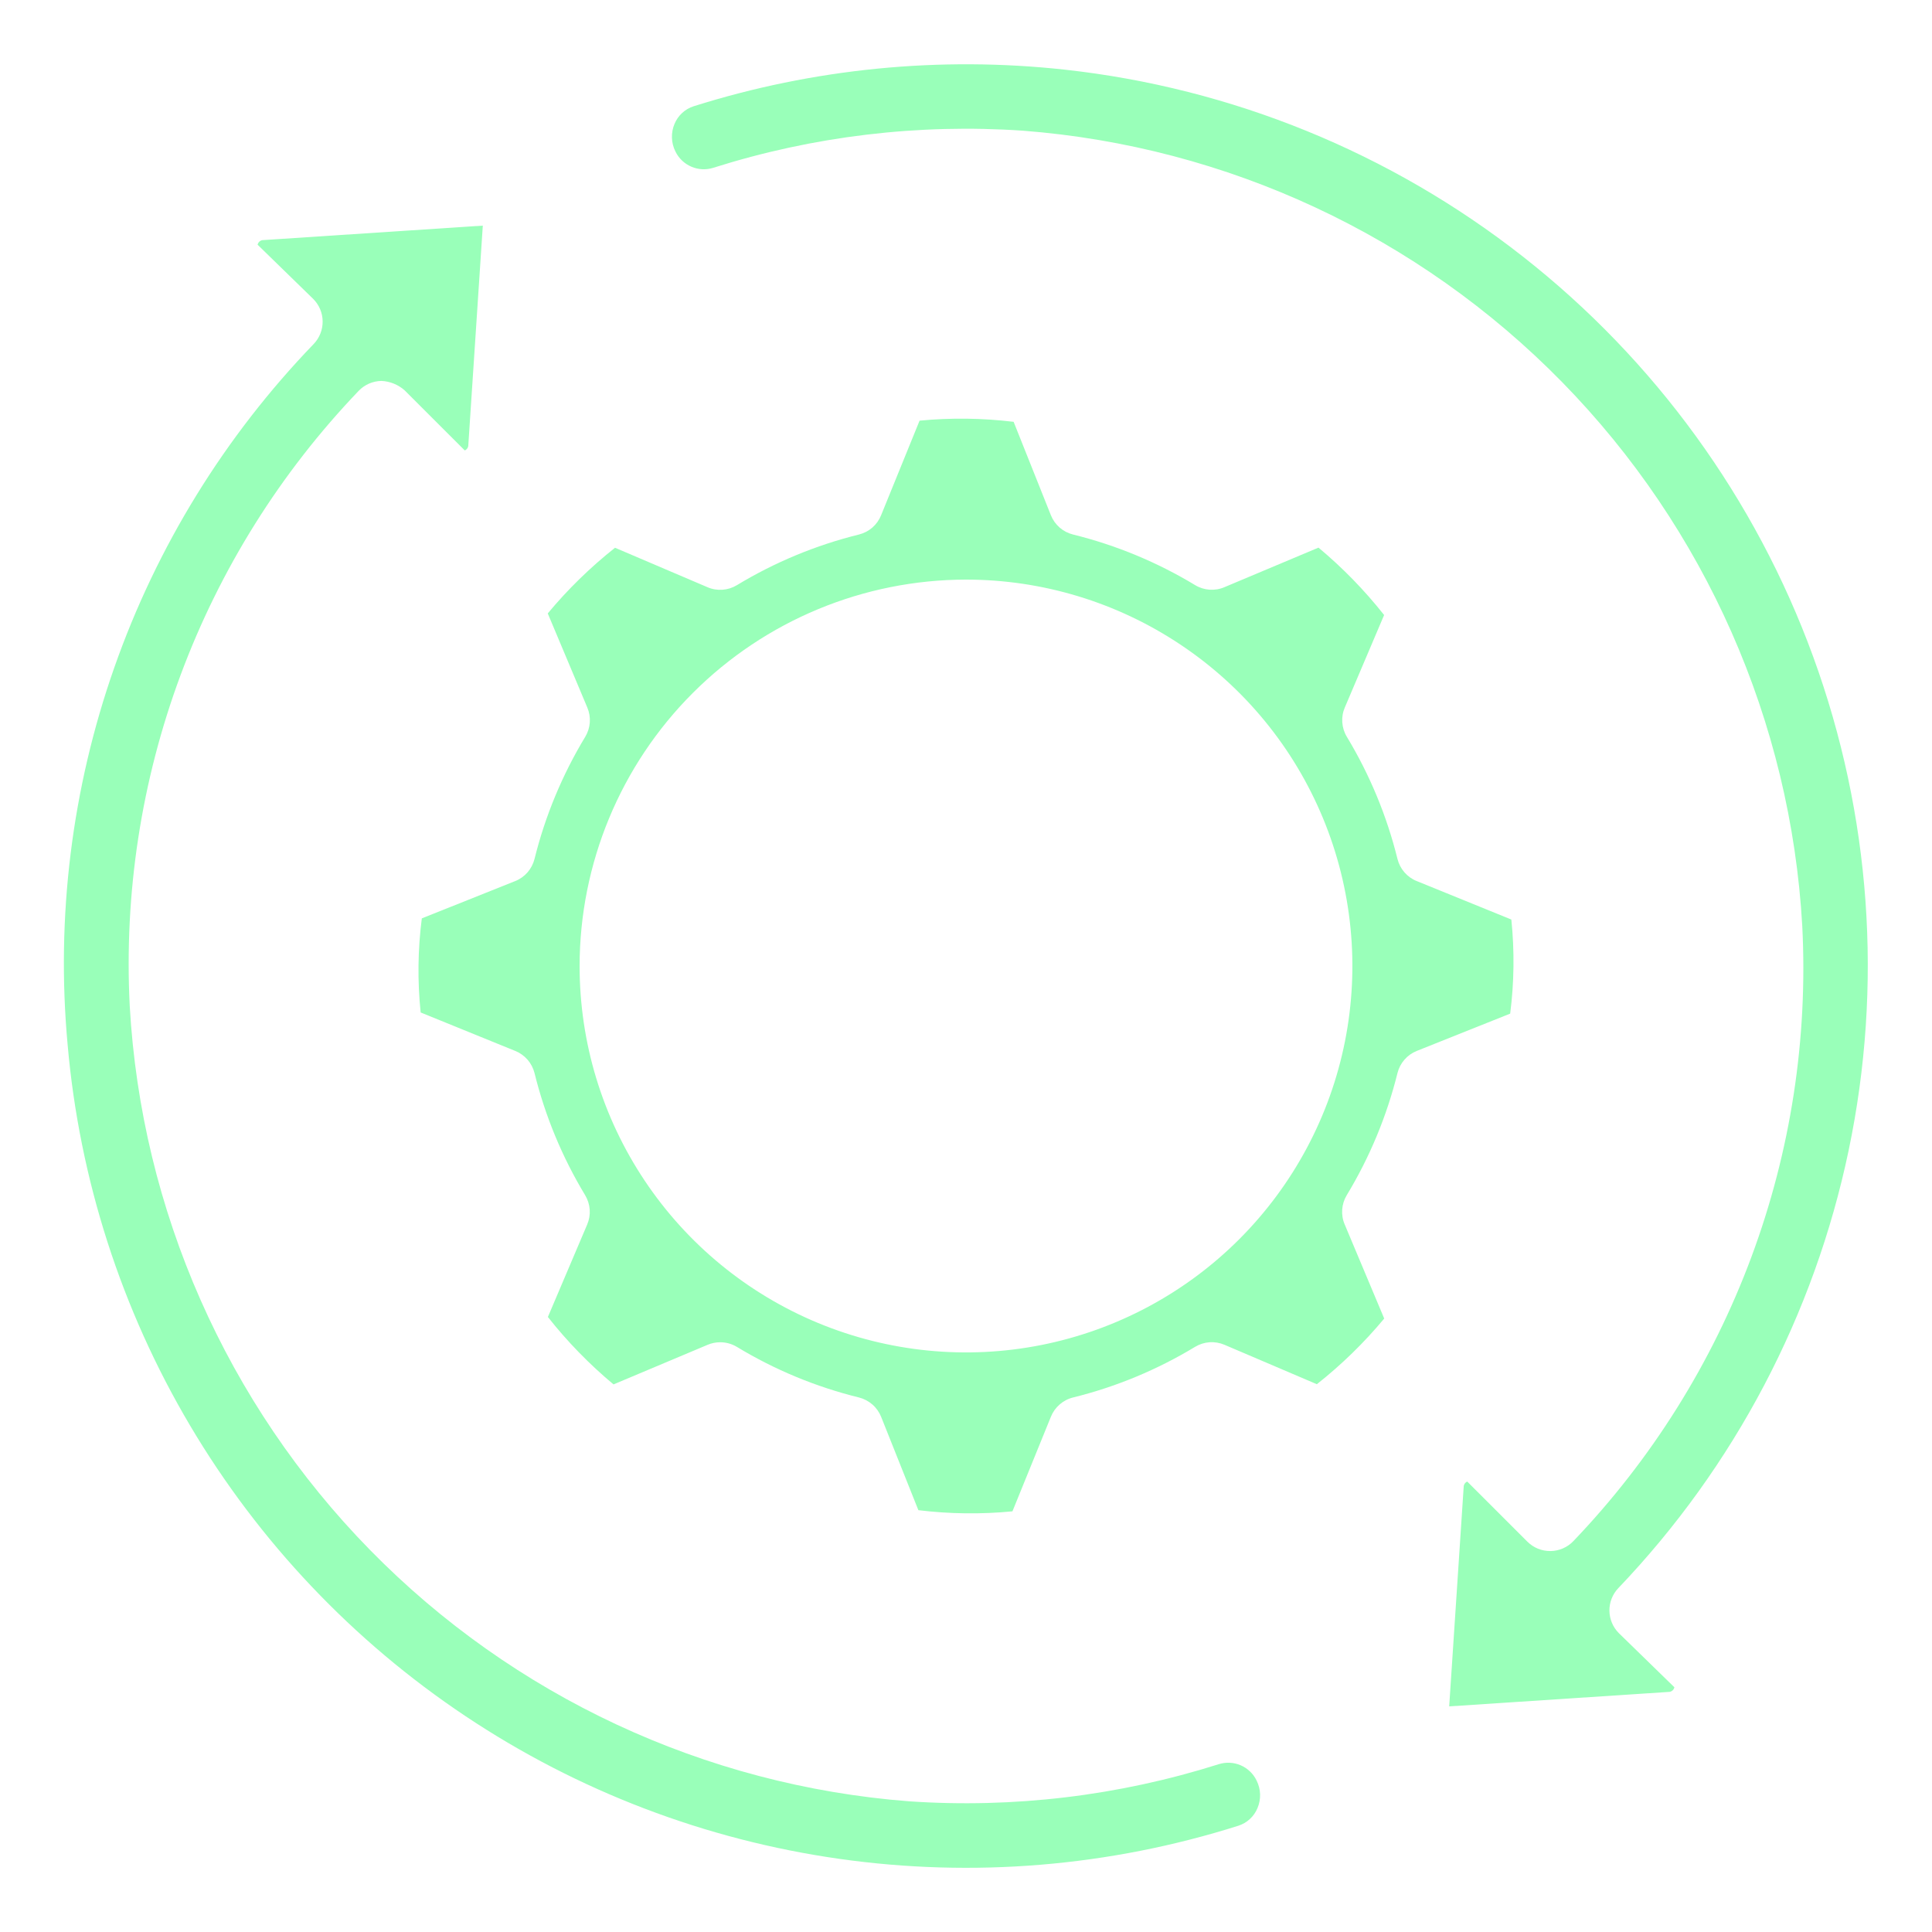 <svg width="60" height="60" viewBox="0 0 60 60" fill="none" xmlns="http://www.w3.org/2000/svg">
<path d="M2.1 32.442C2.466 36.622 3.767 40.666 5.905 44.275C8.044 47.885 10.967 50.968 14.457 53.297C17.947 55.626 21.916 57.14 26.07 57.729C30.224 58.318 34.458 57.967 38.458 56.7C38.591 56.657 38.713 56.587 38.815 56.492C38.918 56.398 38.999 56.282 39.052 56.153C39.11 56.017 39.137 55.87 39.133 55.722C39.128 55.574 39.091 55.429 39.025 55.297C38.923 55.084 38.747 54.916 38.53 54.822C38.313 54.729 38.07 54.718 37.845 54.79C34.74 55.772 31.478 56.163 28.229 55.941C21.889 55.451 15.941 52.678 11.491 48.135C7.04 43.593 4.389 37.59 4.029 31.241C3.851 27.741 4.389 24.242 5.611 20.957C6.833 17.673 8.713 14.673 11.136 12.141C11.228 12.044 11.338 11.967 11.461 11.913C11.583 11.86 11.715 11.832 11.848 11.83C12.114 11.843 12.368 11.946 12.567 12.123L14.434 13.989C14.462 13.977 14.486 13.959 14.505 13.935C14.524 13.912 14.537 13.884 14.542 13.854L14.994 7.007L8.146 7.458C8.11 7.465 8.078 7.482 8.052 7.507C8.026 7.532 8.008 7.565 8 7.6L9.727 9.283C9.912 9.468 10.018 9.718 10.02 9.98C10.023 10.242 9.923 10.494 9.742 10.683C6.98 13.548 4.868 16.975 3.55 20.73C2.231 24.484 1.736 28.479 2.1 32.442Z" fill="#99FFB9"/>
<path d="M17.011 19.05L18.239 21.972C18.301 22.118 18.328 22.276 18.317 22.434C18.306 22.592 18.257 22.746 18.176 22.881C17.463 24.06 16.931 25.339 16.6 26.675C16.561 26.829 16.487 26.972 16.383 27.092C16.278 27.211 16.147 27.305 16 27.363L13.1 28.521C12.975 29.491 12.963 30.471 13.064 31.443L16 32.637C16.147 32.696 16.278 32.789 16.383 32.909C16.487 33.029 16.561 33.171 16.6 33.325C16.93 34.662 17.461 35.941 18.173 37.119C18.254 37.255 18.303 37.408 18.314 37.566C18.325 37.724 18.298 37.883 18.236 38.028L17.015 40.9C17.62 41.667 18.303 42.368 19.053 42.994L21.974 41.765C22.098 41.712 22.231 41.685 22.366 41.685C22.548 41.685 22.727 41.734 22.883 41.828C24.06 42.541 25.339 43.071 26.675 43.4C26.829 43.438 26.972 43.513 27.092 43.617C27.212 43.721 27.305 43.853 27.364 44L28.521 46.9C29.49 47.018 30.47 47.03 31.442 46.936L32.636 44C32.695 43.853 32.788 43.721 32.908 43.617C33.027 43.513 33.17 43.438 33.325 43.4C34.661 43.07 35.939 42.539 37.117 41.826C37.252 41.745 37.406 41.696 37.563 41.685C37.722 41.674 37.88 41.701 38.026 41.763L40.896 42.988C41.662 42.383 42.363 41.7 42.988 40.949L41.761 38.027C41.698 37.882 41.672 37.723 41.683 37.565C41.694 37.407 41.742 37.254 41.824 37.118C42.537 35.94 43.068 34.662 43.4 33.325C43.438 33.171 43.512 33.029 43.617 32.909C43.721 32.789 43.852 32.696 44 32.637L46.9 31.479C47.024 30.51 47.036 29.529 46.936 28.557L44 27.363C43.852 27.305 43.721 27.211 43.617 27.092C43.512 26.972 43.438 26.829 43.4 26.675C43.069 25.339 42.539 24.06 41.827 22.881C41.745 22.746 41.697 22.592 41.686 22.434C41.675 22.276 41.701 22.118 41.764 21.972L42.985 19.1C42.38 18.334 41.697 17.633 40.947 17.007L38.026 18.235C37.88 18.298 37.722 18.324 37.563 18.313C37.406 18.302 37.252 18.254 37.117 18.172C35.939 17.46 34.661 16.93 33.325 16.6C33.17 16.562 33.027 16.488 32.908 16.384C32.788 16.279 32.695 16.148 32.636 16L31.479 13.1C30.509 12.983 29.53 12.97 28.558 13.064L27.364 16C27.305 16.148 27.212 16.279 27.092 16.384C26.972 16.488 26.829 16.562 26.675 16.6C25.338 16.931 24.06 17.461 22.883 18.174C22.747 18.256 22.594 18.304 22.436 18.315C22.278 18.326 22.119 18.3 21.974 18.237L19.1 17.011C18.335 17.617 17.635 18.3 17.011 19.05ZM30 18C32.373 18 34.693 18.704 36.666 20.023C38.64 21.341 40.178 23.215 41.086 25.408C41.994 27.601 42.232 30.014 41.769 32.341C41.306 34.669 40.163 36.807 38.485 38.486C36.807 40.164 34.669 41.307 32.341 41.77C30.013 42.233 27.6 41.995 25.407 41.087C23.215 40.179 21.341 38.641 20.022 36.667C18.703 34.694 18 32.374 18 30C18.003 26.819 19.268 23.768 21.518 21.519C23.768 19.269 26.818 18.004 30 18Z" fill="#99FFB9"/>
<path d="M33.066 2.163C29.188 1.739 25.263 2.126 21.542 3.3C21.409 3.342 21.287 3.413 21.185 3.508C21.082 3.602 21.002 3.718 20.948 3.847C20.89 3.983 20.863 4.13 20.868 4.278C20.872 4.426 20.909 4.571 20.975 4.703C21.078 4.916 21.254 5.084 21.471 5.177C21.687 5.27 21.93 5.282 22.155 5.21C25.26 4.227 28.522 3.836 31.771 4.059C38.112 4.549 44.059 7.322 48.51 11.864C52.96 16.407 55.611 22.41 55.971 28.759C56.15 32.259 55.611 35.758 54.389 39.043C53.167 42.327 51.287 45.327 48.864 47.859C48.772 47.956 48.662 48.033 48.54 48.086C48.418 48.139 48.286 48.168 48.153 48.169C48.019 48.171 47.887 48.146 47.763 48.096C47.64 48.046 47.528 47.971 47.433 47.877L45.566 46.011C45.538 46.023 45.514 46.041 45.495 46.065C45.476 46.088 45.464 46.116 45.458 46.146L45.006 52.993L51.854 52.542C51.89 52.535 51.922 52.518 51.948 52.493C51.974 52.468 51.992 52.435 52 52.4L50.275 50.719C50.09 50.534 49.985 50.284 49.982 50.022C49.979 49.76 50.079 49.508 50.26 49.319C53.866 45.543 56.343 40.833 57.412 35.723C58.482 30.613 58.101 25.305 56.312 20.4C54.524 15.495 51.399 11.187 47.291 7.965C43.183 4.742 38.256 2.733 33.066 2.163Z" fill="#99FFB9"/>
</svg>
